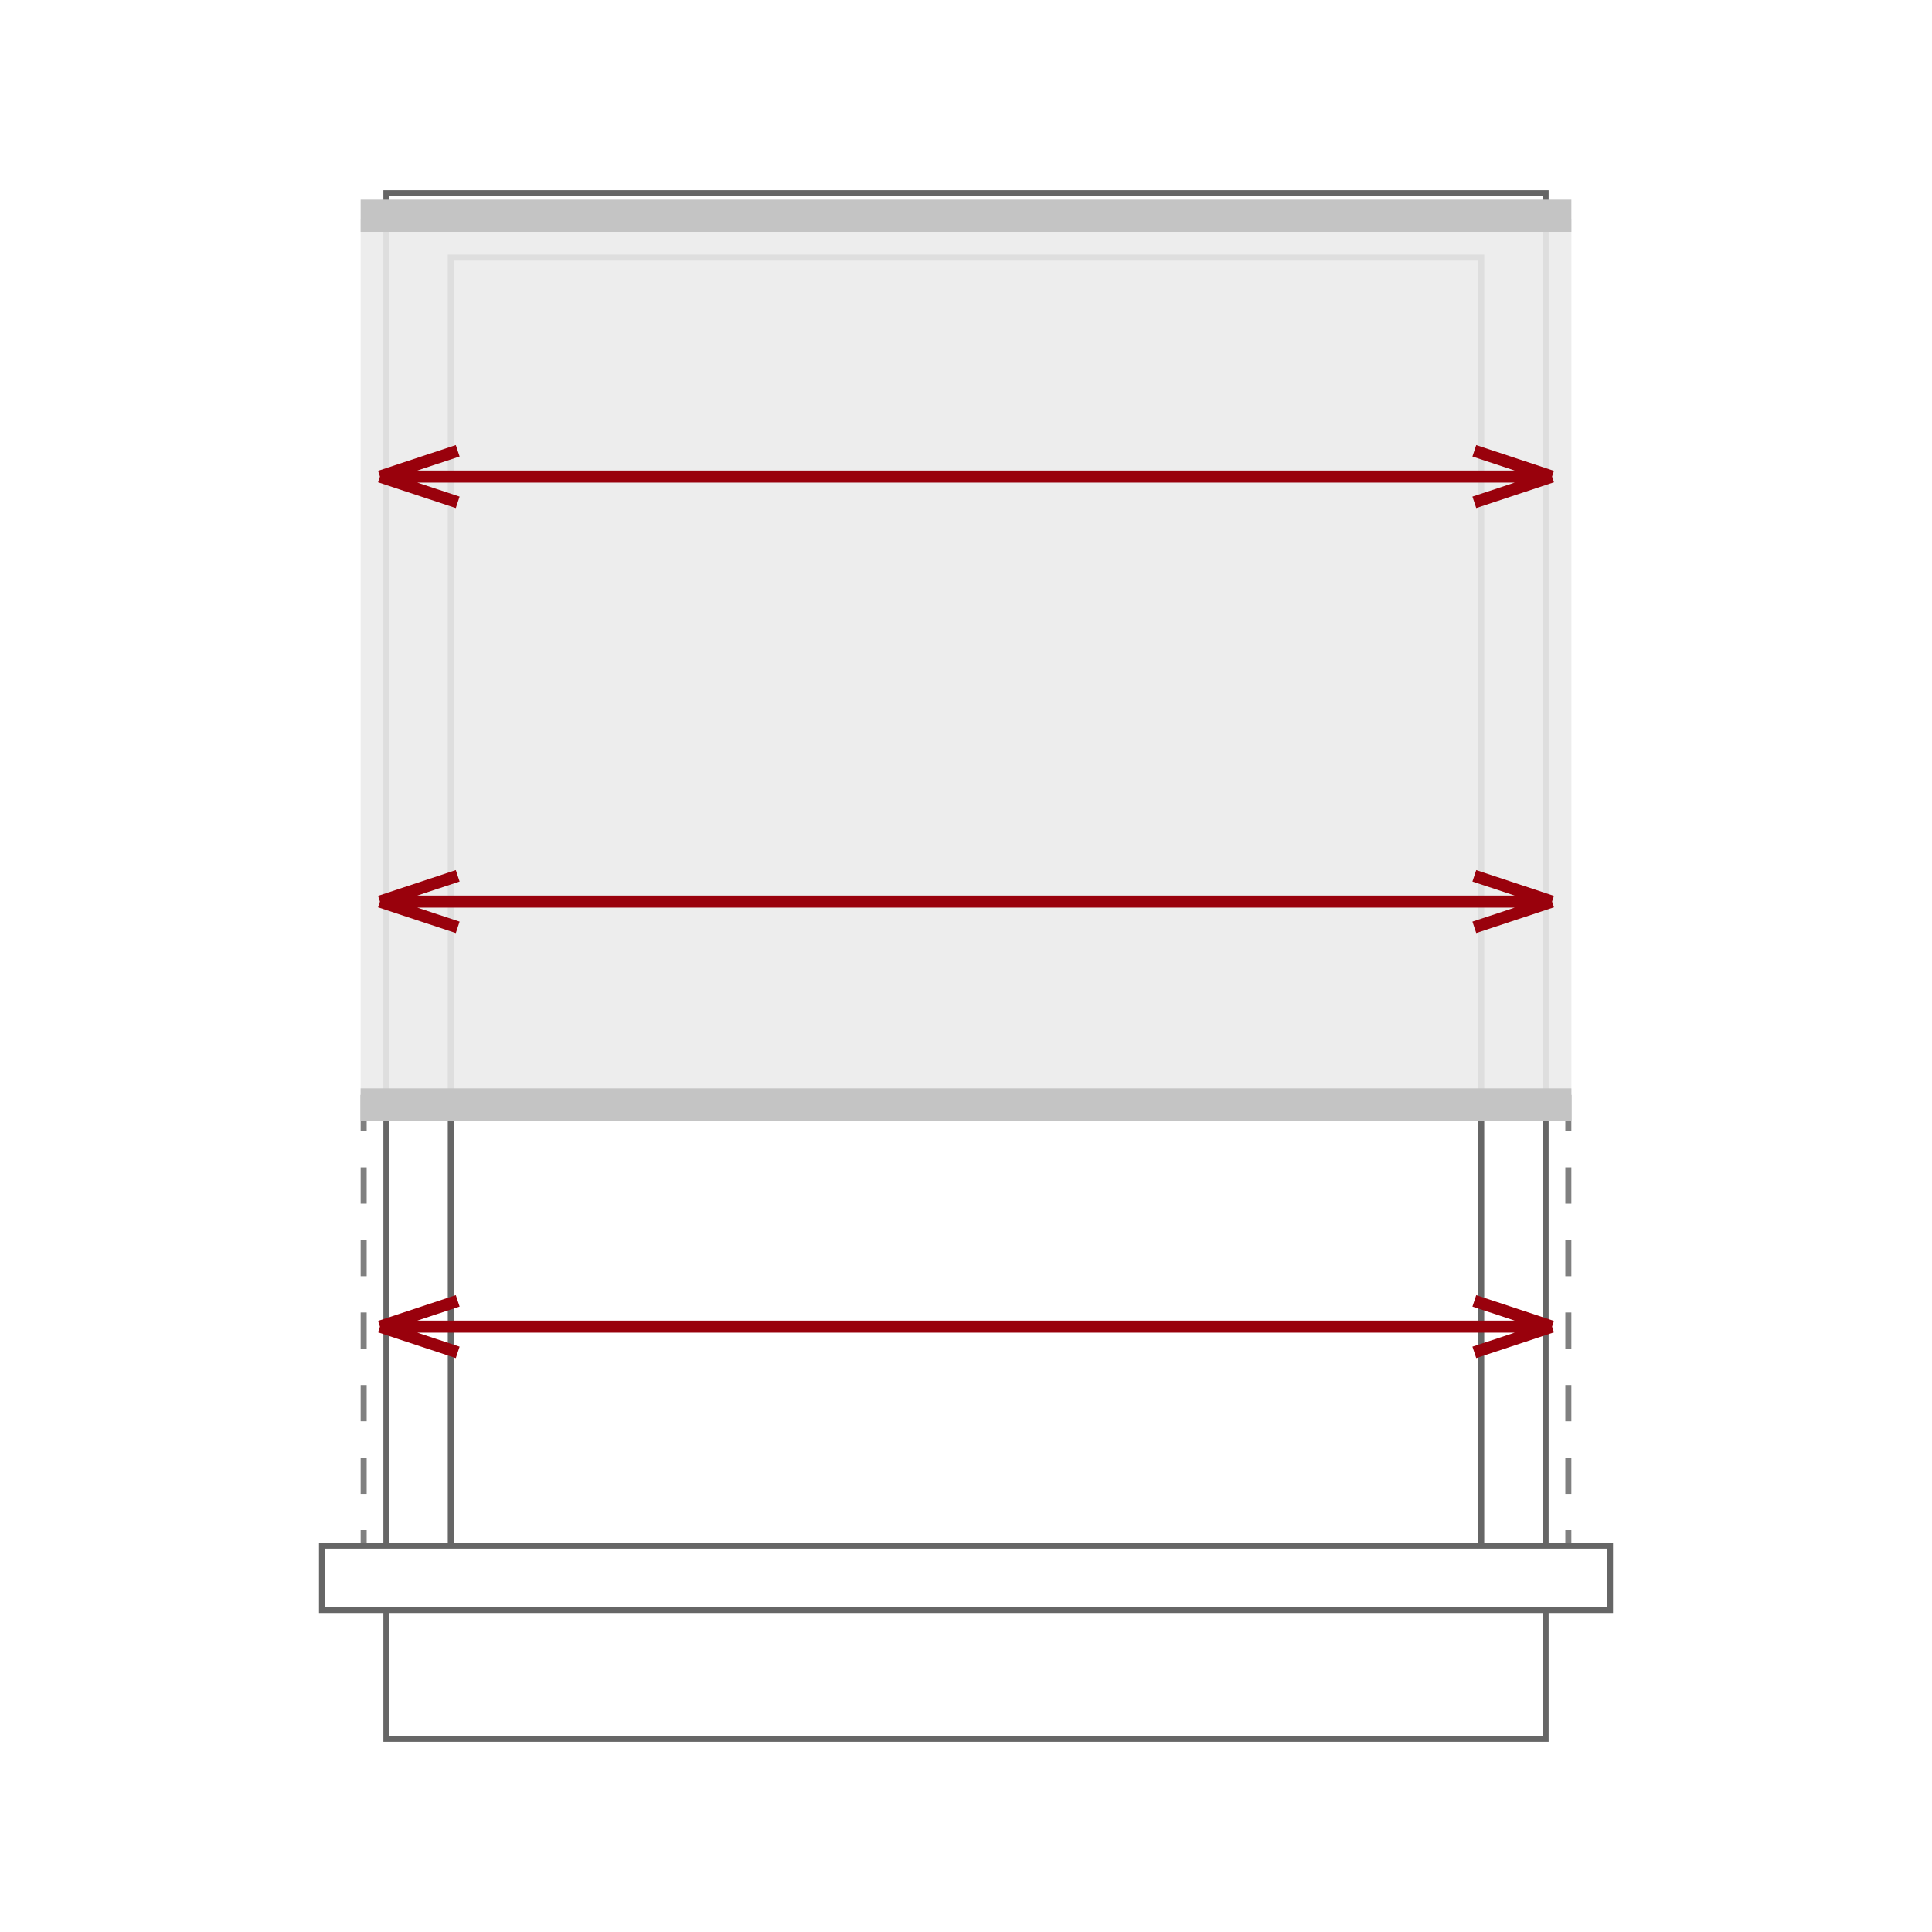 <?xml version="1.0" encoding="UTF-8"?> <svg xmlns="http://www.w3.org/2000/svg" width="90" height="90" viewBox="0 0 90 90" fill="none"> <rect width="90" height="90" fill="white"></rect> <line x1="16.941" y1="51" x2="16.941" y2="72" stroke="#808080" stroke-width="0.281" stroke-dasharray="1.69 1.69"></line> <line y1="-0.141" x2="21" y2="-0.141" transform="matrix(8.19585e-08 1 1 -2.33127e-08 73.2 51)" stroke="#808080" stroke-width="0.281" stroke-dasharray="1.69 1.69"></line> <path d="M18 72H15V75H18M18 72V9H72V72M18 72H21M72 72H75V75H72M72 72H69M72 75V81H18V75M72 75H18M21 72V12H69V72M21 72H69" stroke="#666666" stroke-width="0.281"></path> <rect opacity="0.9" x="16.8" y="10.2" width="56.4" height="40.8" fill="#EBEBEB"></rect> <rect x="16.8" y="50.7" width="56.4" height="1.5" fill="#C4C4C4"></rect> <rect x="16.8" y="9.3" width="56.4" height="1.5" fill="#C4C4C4"></rect> <path d="M72.3 61.8L17.7 61.8M72.3 61.8L68.679 63M72.3 61.8L68.679 60.6M17.7 61.8L21.322 63M17.7 61.8L21.322 60.6" stroke="#99010C" stroke-width="0.562"></path> <path d="M72.3 42L17.7 42M72.3 42L68.679 43.2M72.3 42L68.679 40.8M17.7 42L21.322 43.2M17.7 42L21.322 40.8" stroke="#99010C" stroke-width="0.562"></path> <path d="M72.3 22.2L17.7 22.2M72.3 22.2L68.679 23.4M72.3 22.2L68.679 21M17.7 22.2L21.322 23.4M17.7 22.2L21.322 21" stroke="#99010C" stroke-width="0.562"></path> </svg> 